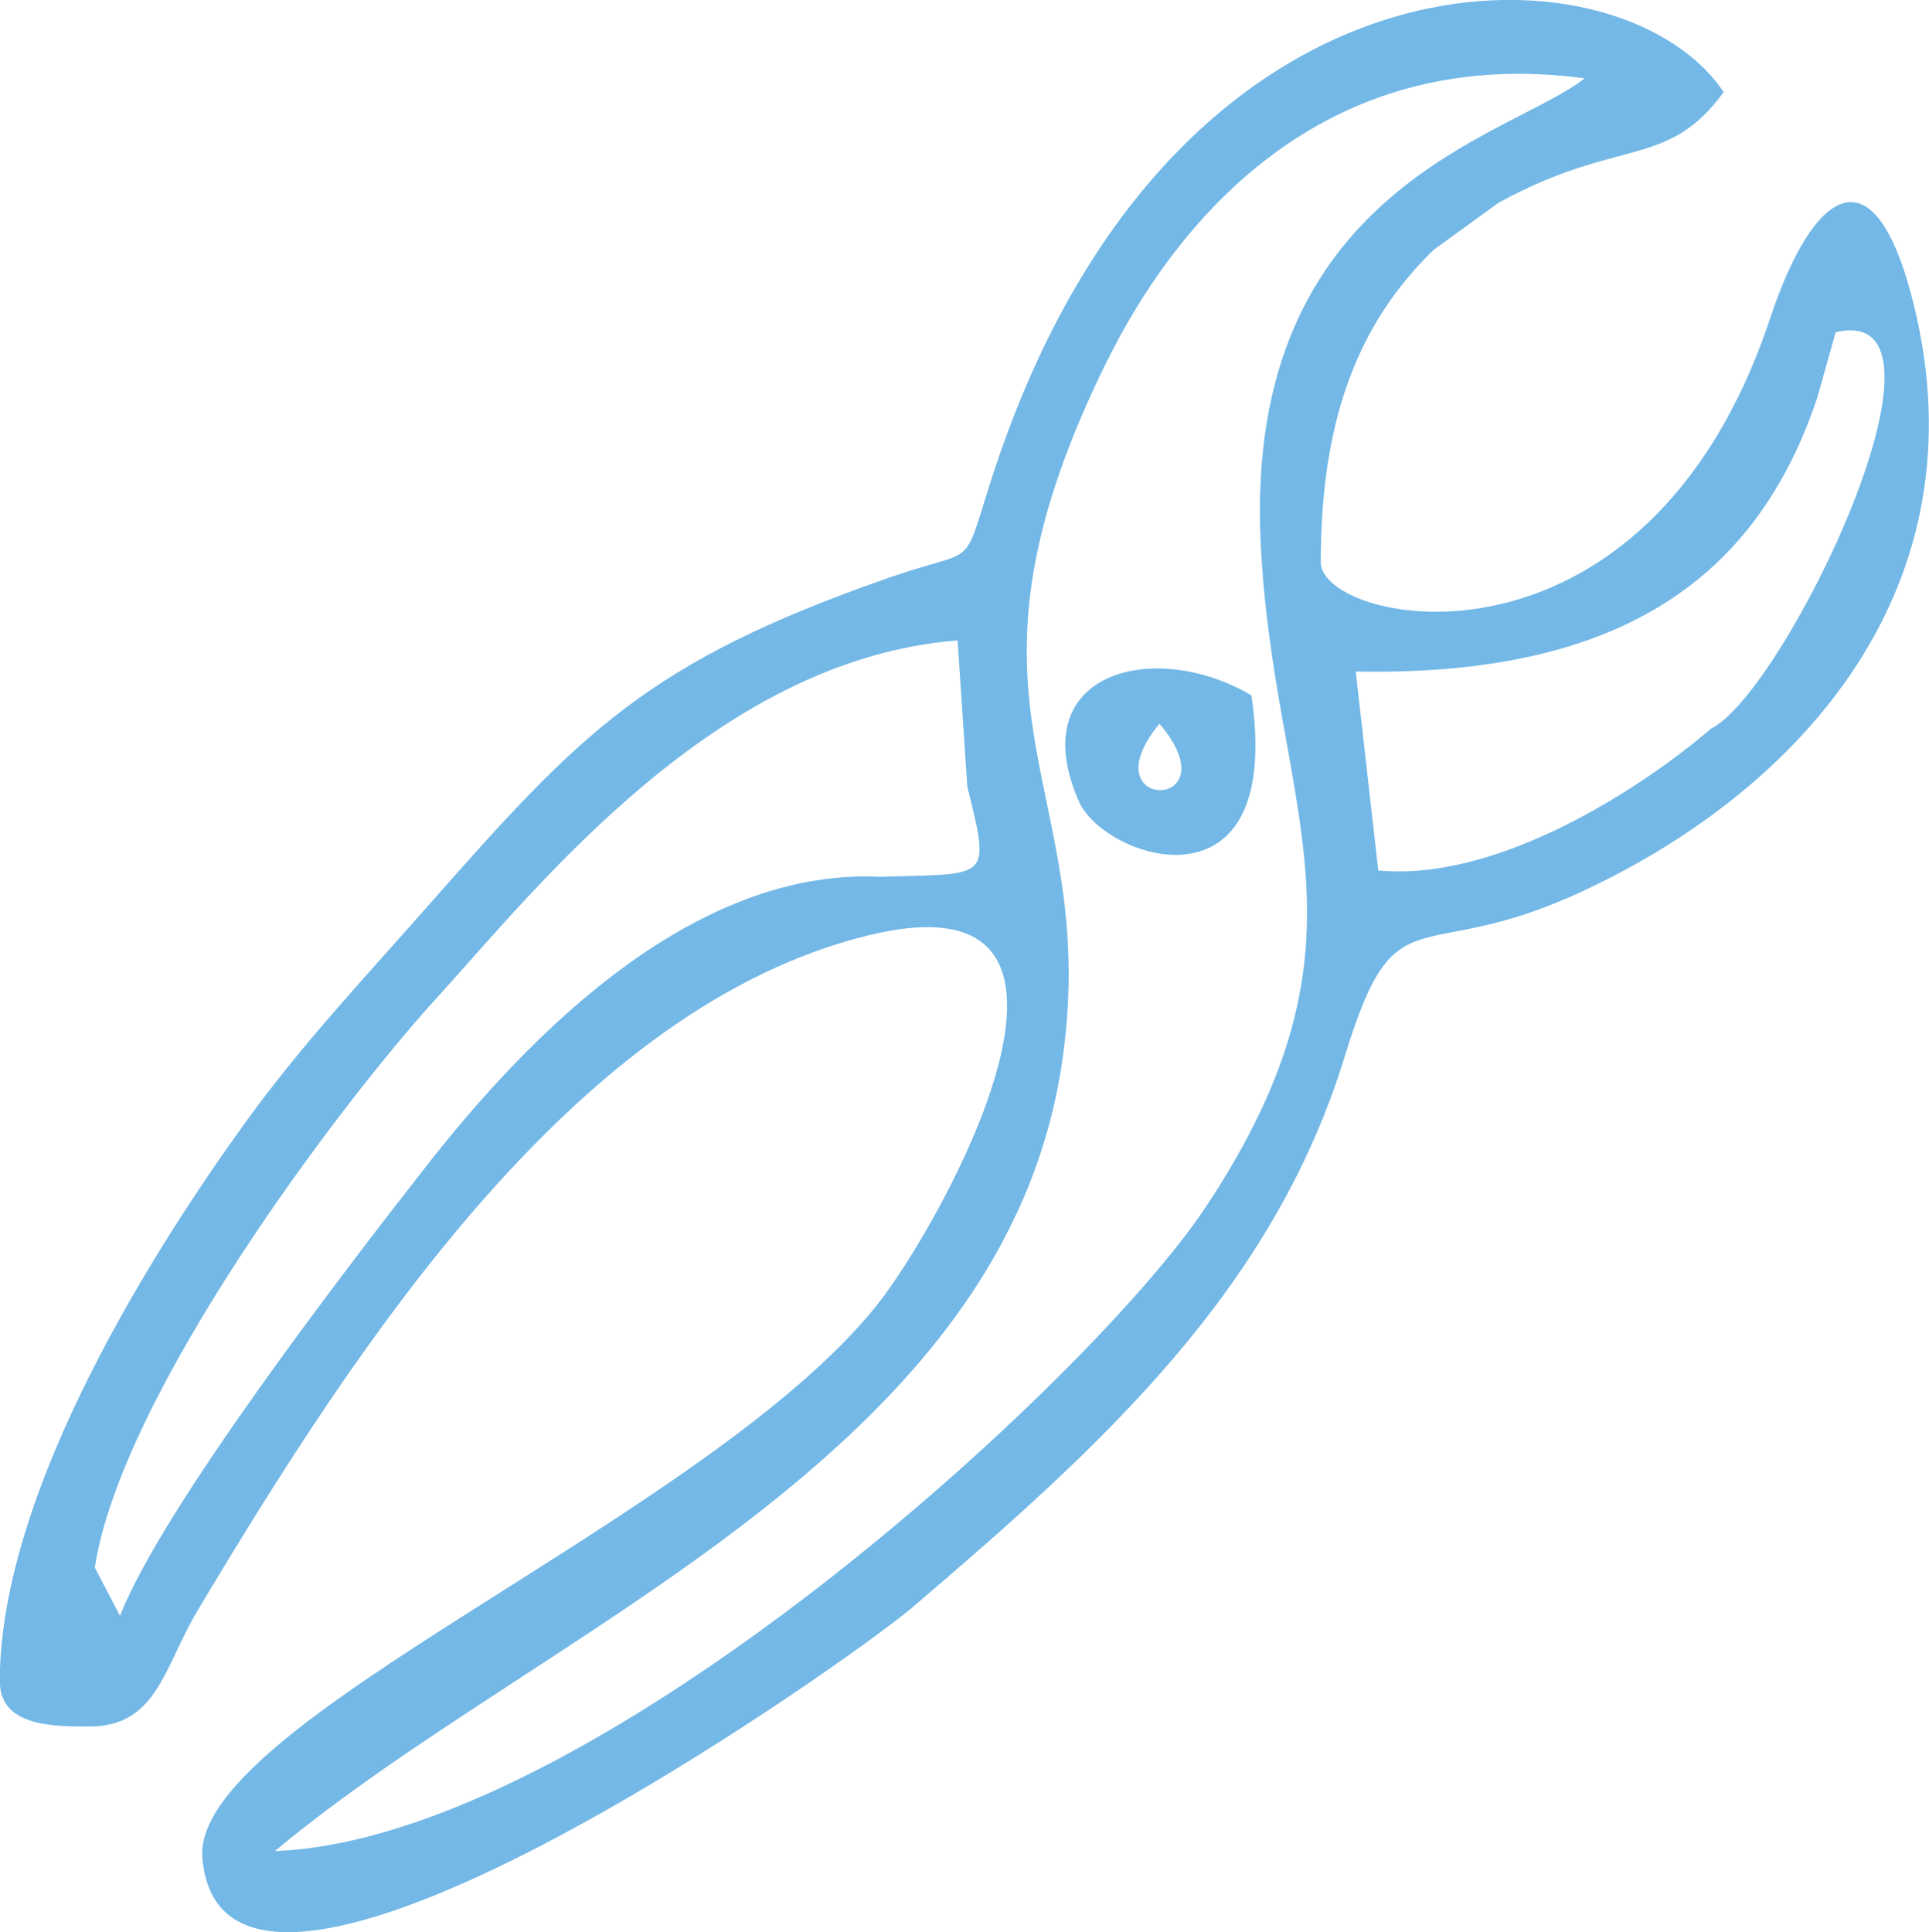 <?xml version="1.0" encoding="UTF-8"?> <!-- Creator: CorelDRAW 2018 (64-Bit) --> <svg xmlns="http://www.w3.org/2000/svg" xmlns:xlink="http://www.w3.org/1999/xlink" xml:space="preserve" width="16.55mm" height="16.578mm" style="shape-rendering:geometricPrecision; text-rendering:geometricPrecision; image-rendering:optimizeQuality; fill-rule:evenodd; clip-rule:evenodd" viewBox="0 0 145.54 145.79"> <defs> <style type="text/css"> <![CDATA[ .fil0 {fill:#73B8E6} ]]> </style> </defs> <g id="Слой_x0020_1">  <path class="fil0" d="M9.05 121.92l-1.9 -3.64c2.02,-13.12 18.55,-35.04 25.78,-42.96 7.59,-8.32 21.08,-25.58 39.32,-27l0.73 11.02c1.78,7.21 1.66,6.55 -6.55,6.82 -15.11,-0.76 -28.02,13.84 -34.33,21.91 -5.81,7.42 -19.86,25.67 -23.05,33.86zm128.06 -91.9l1.39 -4.95c10.35,-2.42 -3.8,27.13 -9.4,29.91 -5.03,4.32 -15.97,11.58 -25.11,10.7l-1.7 -15.01c19.07,0.36 30.04,-6.34 34.82,-20.66zm-116.37 109.65c20.14,-16.83 55.33,-29.69 59.46,-60.01 2.81,-20.61 -9.59,-25.89 3.09,-51.95 6.03,-12.4 17.51,-24.34 36.27,-21.8 -5.53,4.41 -25.64,8.2 -24.45,34.84 0.91,20.36 9.53,29.83 -4.2,50.42 -8.56,12.83 -46.27,47.61 -70.17,48.5zm-20.75 -12.78c0,3.41 4.13,3.38 6.76,3.38 5.11,0 5.62,-4.5 8.15,-8.74 12.23,-20.48 28.74,-45.65 50.68,-50.97 20.35,-4.93 5.41,21.87 0.59,27.91 -12.92,16.17 -51.79,31.46 -50.9,41.75 1.61,18.56 48.8,-14.88 53.5,-18.88 14.32,-12.21 27.26,-23.92 32.69,-41.63 3.91,-12.76 5.37,-6.6 17.94,-12.46 16.66,-7.77 30.21,-23.06 25,-44.24 -3,-12.2 -7.66,-8.57 -10.83,0.97 -9.42,28.34 -33.92,23.21 -33.92,18.44 0,-10.95 2.93,-18.15 8.52,-23.57l4.89 -3.55c9.15,-5.01 12.7,-2.49 16.99,-8.35 -7.84,-11.71 -41.79,-12.61 -55.25,29.21 -2.28,7.09 -0.94,5.05 -7.76,7.44 -18.11,6.33 -23.11,11.53 -34.57,24.55 -5.02,5.7 -9.63,10.57 -13.92,16.49 -6.44,8.9 -18.57,27.6 -18.57,42.24z"></path> <path class="fil0" d="M87.48 54.61c5.68,6.68 -5.54,6.69 0,0zm6.94 -2.14c-7.35,-4.34 -17.27,-1.75 -13.03,7.98 1.92,4.4 15.52,8.93 13.03,-7.98z"></path> </g> </svg> 